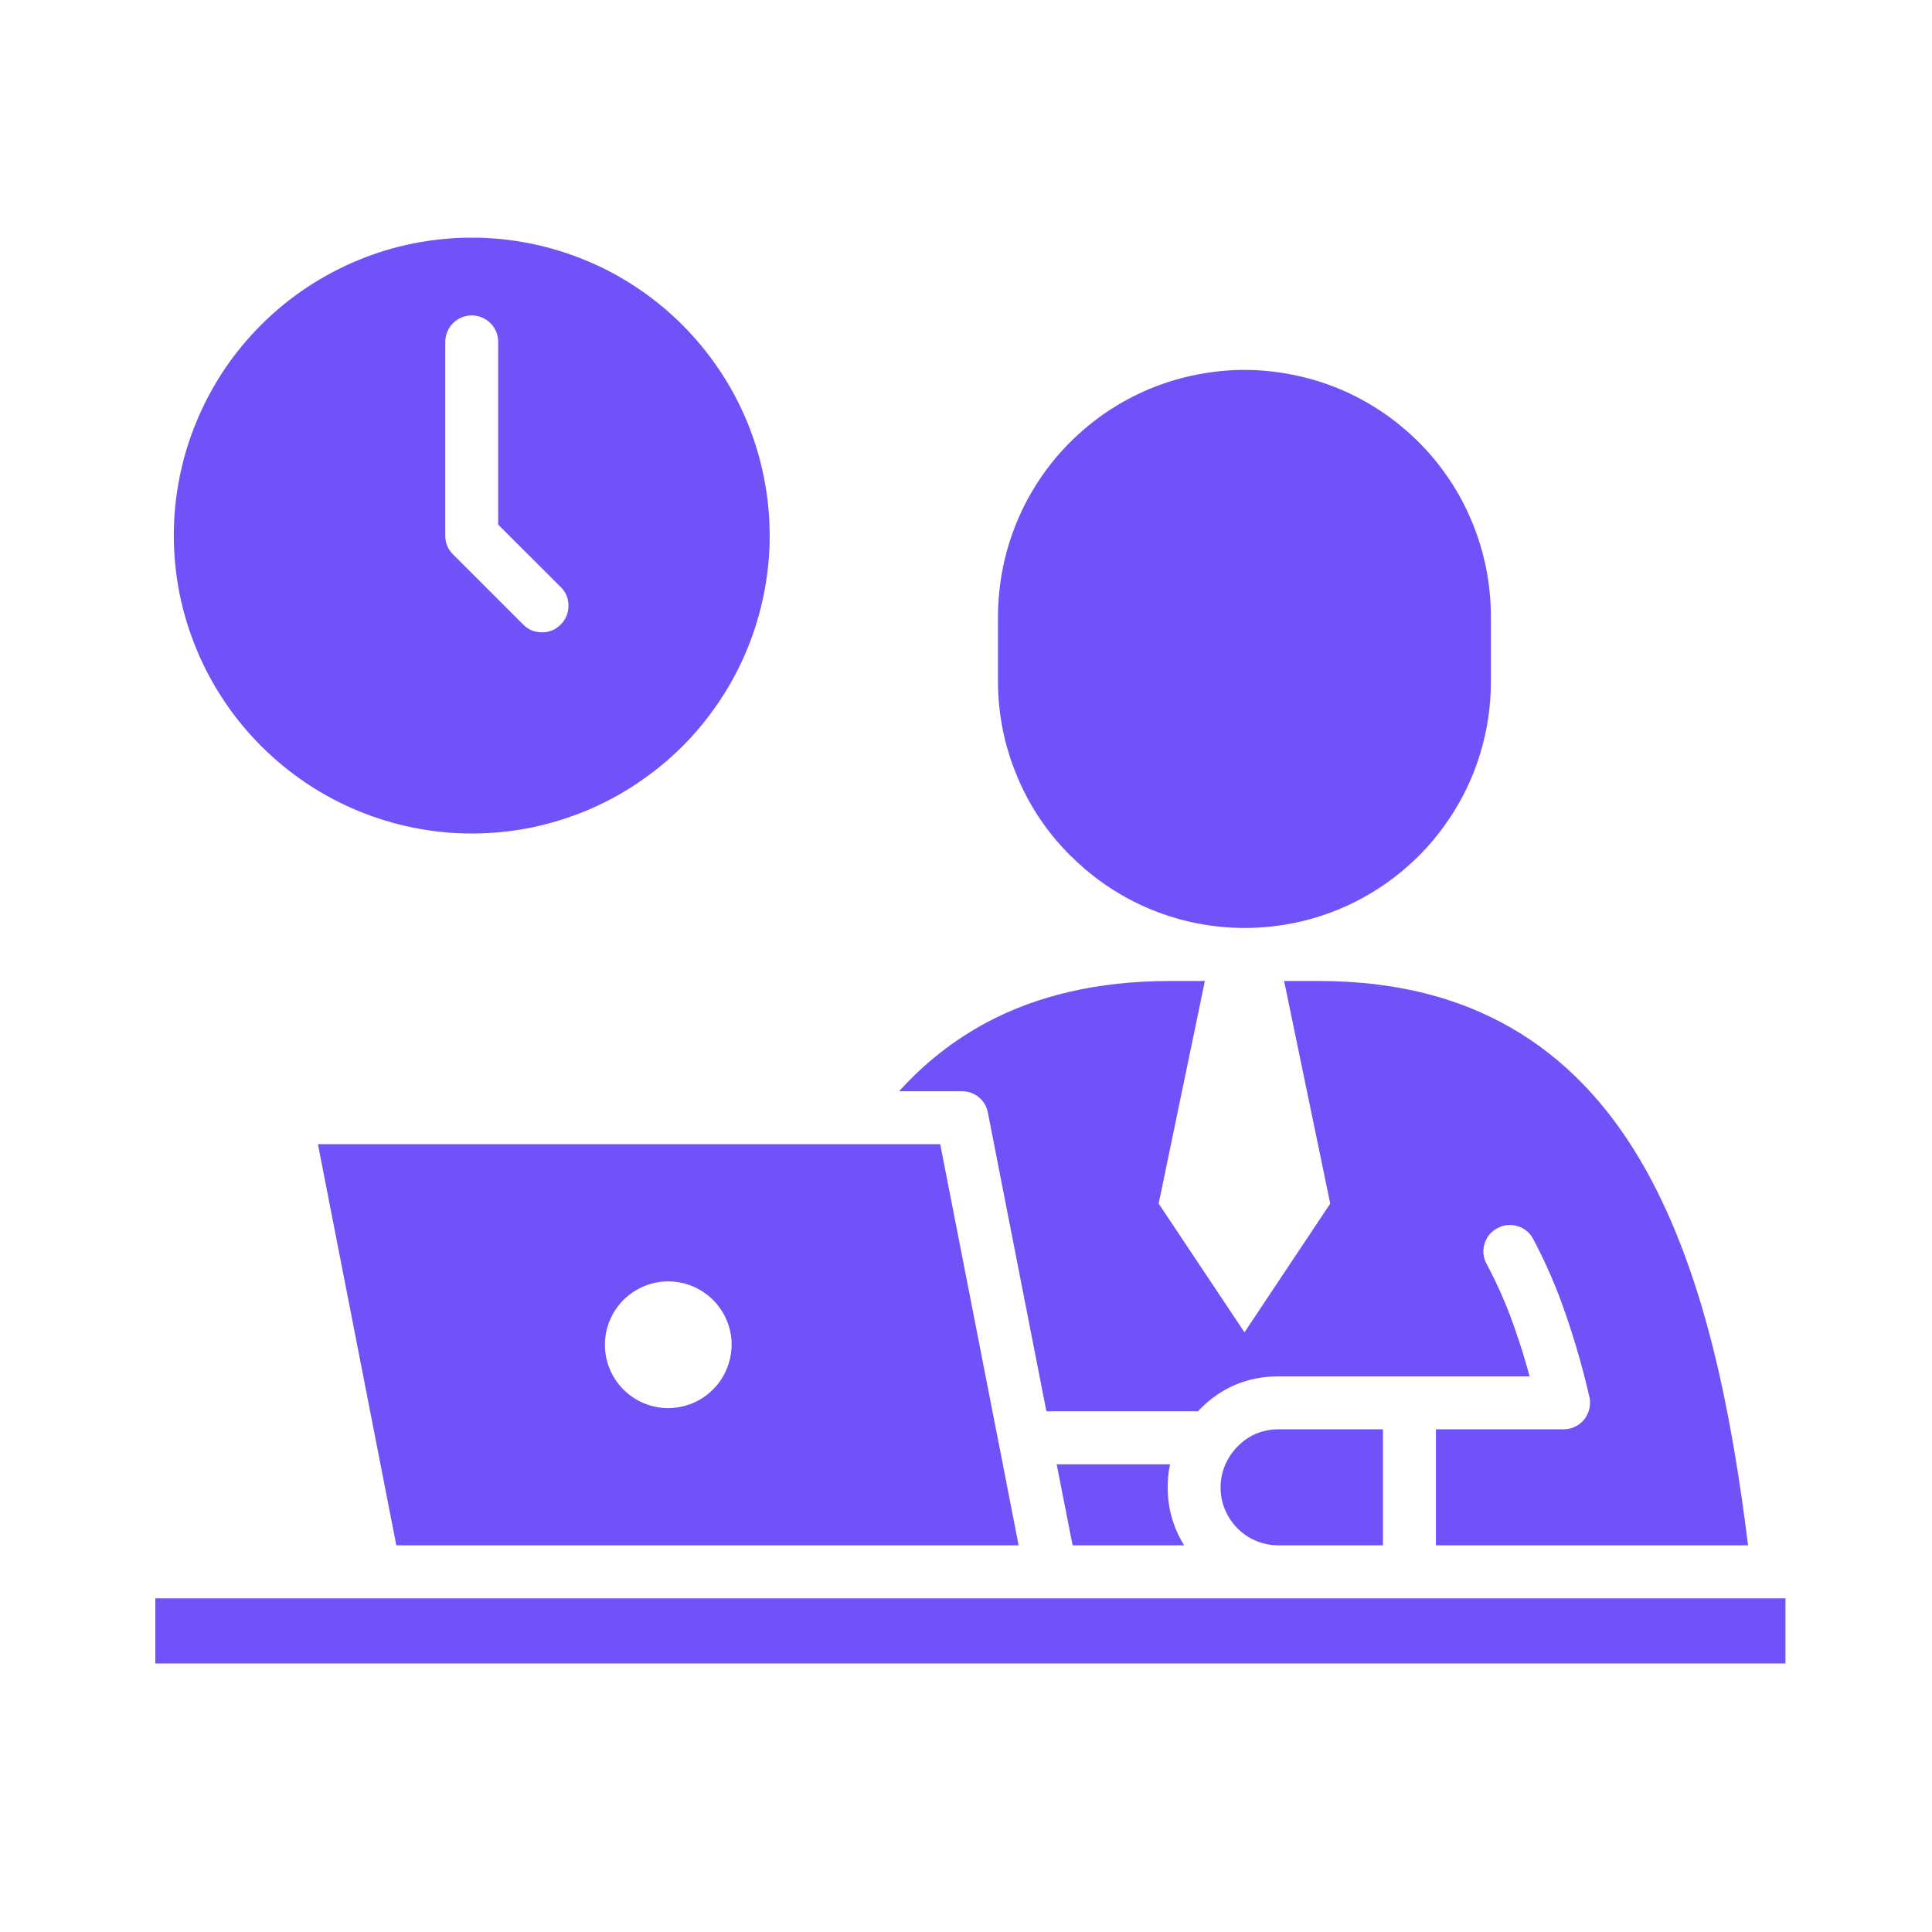 <svg xmlns="http://www.w3.org/2000/svg" xmlns:xlink="http://www.w3.org/1999/xlink" width="96" zoomAndPan="magnify" viewBox="0 0 72 72" height="96" preserveAspectRatio="xMidYMid meet" version="1.0"><defs><clipPath id="15767eb3ae"><path d="M 5.789 8.859 L 66.539 8.859 L 66.539 62 L 5.789 62 Z M 5.789 8.859 " clip-rule="nonzero"/></clipPath></defs><g clip-path="url(#15767eb3ae)"><path fill="#7151f8" d="M 17.582 31.062 C 18.312 31.062 19.031 30.992 19.746 30.852 C 20.465 30.707 21.156 30.496 21.832 30.219 C 22.504 29.938 23.145 29.598 23.75 29.191 C 24.355 28.785 24.918 28.328 25.434 27.812 C 25.949 27.297 26.406 26.734 26.812 26.129 C 27.219 25.523 27.559 24.883 27.84 24.207 C 28.117 23.535 28.328 22.84 28.469 22.125 C 28.613 21.41 28.684 20.688 28.684 19.961 C 28.684 19.23 28.613 18.508 28.469 17.793 C 28.328 17.078 28.117 16.387 27.84 15.711 C 27.559 15.039 27.219 14.398 26.812 13.793 C 26.406 13.188 25.945 12.625 25.43 12.109 C 24.914 11.594 24.355 11.133 23.75 10.73 C 23.145 10.324 22.504 9.98 21.828 9.703 C 21.156 9.422 20.461 9.215 19.746 9.07 C 19.031 8.93 18.309 8.855 17.582 8.855 C 16.852 8.855 16.129 8.93 15.414 9.07 C 14.699 9.211 14.004 9.422 13.332 9.703 C 12.66 9.98 12.02 10.324 11.414 10.727 C 10.805 11.133 10.246 11.594 9.73 12.109 C 9.215 12.625 8.754 13.184 8.348 13.789 C 7.945 14.398 7.602 15.035 7.324 15.711 C 7.043 16.383 6.832 17.078 6.691 17.793 C 6.547 18.508 6.477 19.23 6.477 19.957 C 6.477 20.688 6.551 21.41 6.691 22.125 C 6.836 22.84 7.047 23.531 7.328 24.207 C 7.605 24.879 7.949 25.52 8.355 26.125 C 8.758 26.73 9.219 27.289 9.734 27.805 C 10.25 28.32 10.812 28.781 11.418 29.188 C 12.023 29.594 12.66 29.934 13.336 30.215 C 14.008 30.492 14.703 30.703 15.418 30.848 C 16.133 30.992 16.852 31.062 17.582 31.062 Z M 16.594 12.754 C 16.594 12.621 16.617 12.496 16.668 12.371 C 16.715 12.25 16.785 12.141 16.879 12.047 C 16.973 11.953 17.078 11.883 17.199 11.832 C 17.32 11.781 17.449 11.754 17.582 11.754 C 17.711 11.754 17.84 11.781 17.961 11.832 C 18.082 11.883 18.188 11.953 18.281 12.047 C 18.375 12.141 18.445 12.25 18.496 12.371 C 18.543 12.496 18.566 12.621 18.566 12.754 L 18.566 19.551 L 20.898 21.879 C 21.09 22.07 21.188 22.305 21.184 22.578 C 21.184 22.852 21.086 23.082 20.895 23.277 C 20.703 23.469 20.469 23.566 20.195 23.566 C 19.922 23.562 19.691 23.469 19.496 23.273 L 16.891 20.668 C 16.691 20.473 16.594 20.238 16.594 19.957 Z M 35.852 40.668 L 33.508 40.668 C 34.441 39.629 35.523 38.777 36.754 38.113 C 38.602 37.125 40.855 36.559 43.613 36.559 L 44.902 36.559 L 43.18 44.855 L 46.379 49.652 L 49.574 44.855 L 47.855 36.559 L 49.145 36.559 C 55.309 36.559 59.02 39.457 61.332 43.59 C 63.555 47.566 64.539 52.719 65.145 57.59 L 53.512 57.59 L 53.512 53.266 L 58.27 53.266 C 58.398 53.266 58.527 53.242 58.648 53.191 C 58.77 53.141 58.875 53.07 58.969 52.977 C 59.059 52.887 59.133 52.777 59.18 52.656 C 59.23 52.535 59.258 52.41 59.254 52.277 C 59.258 52.184 59.246 52.094 59.219 52.004 C 58.984 50.984 58.695 49.977 58.352 48.988 C 58.023 48.016 57.617 47.078 57.137 46.172 C 57.008 45.934 56.812 45.773 56.555 45.695 C 56.293 45.617 56.043 45.641 55.805 45.77 C 55.562 45.898 55.402 46.094 55.324 46.355 C 55.246 46.613 55.273 46.863 55.402 47.105 C 55.836 47.914 56.199 48.758 56.492 49.629 C 56.676 50.16 56.848 50.715 57.004 51.293 L 47.652 51.293 C 46.508 51.293 45.535 51.695 44.727 52.508 C 44.699 52.535 44.672 52.562 44.645 52.594 L 38.996 52.594 L 36.824 41.508 C 36.789 41.27 36.68 41.066 36.496 40.906 C 36.309 40.746 36.094 40.668 35.852 40.668 Z M 47.652 53.266 L 51.539 53.266 L 51.539 57.59 L 47.652 57.59 C 47.246 57.59 46.871 57.488 46.523 57.277 C 46.18 57.066 45.914 56.781 45.727 56.422 C 45.543 56.062 45.465 55.684 45.492 55.277 C 45.523 54.875 45.656 54.508 45.891 54.18 C 45.898 54.168 45.906 54.16 45.914 54.148 C 45.977 54.059 46.047 53.98 46.125 53.902 C 46.543 53.48 47.055 53.266 47.652 53.266 Z M 39.895 31.891 C 39.031 31.031 38.363 30.039 37.898 28.914 C 37.43 27.789 37.195 26.621 37.191 25.402 L 37.191 22.965 C 37.195 22.363 37.254 21.766 37.371 21.176 C 37.488 20.586 37.664 20.012 37.895 19.453 C 38.125 18.895 38.406 18.367 38.742 17.867 C 39.078 17.363 39.457 16.902 39.883 16.477 C 40.312 16.051 40.773 15.668 41.277 15.332 C 41.777 15 42.305 14.715 42.863 14.484 C 43.422 14.254 43.996 14.082 44.586 13.965 C 45.176 13.848 45.773 13.785 46.379 13.785 C 46.98 13.785 47.578 13.848 48.168 13.965 C 48.758 14.082 49.332 14.254 49.891 14.484 C 50.449 14.715 50.977 15 51.477 15.332 C 51.98 15.668 52.441 16.051 52.871 16.477 C 53.297 16.902 53.676 17.363 54.012 17.867 C 54.348 18.367 54.629 18.895 54.859 19.453 C 55.09 20.012 55.266 20.586 55.383 21.176 C 55.5 21.766 55.559 22.363 55.562 22.965 L 55.562 25.402 C 55.562 26.309 55.43 27.199 55.168 28.066 C 54.906 28.938 54.52 29.75 54.016 30.504 C 53.512 31.258 52.91 31.926 52.207 32.5 C 51.504 33.078 50.734 33.539 49.895 33.887 C 49.059 34.234 48.188 34.449 47.281 34.539 C 46.379 34.629 45.48 34.582 44.59 34.406 C 43.699 34.227 42.855 33.926 42.055 33.496 C 41.254 33.066 40.535 32.531 39.895 31.887 Z M 43.605 54.57 C 43.543 54.852 43.516 55.137 43.516 55.426 C 43.516 56.207 43.719 56.926 44.129 57.59 L 39.973 57.59 L 39.379 54.57 Z M 72.629 59.566 L 72.629 61.992 L 4.344 61.992 L 4.344 59.566 Z M 35.039 42.641 L 11.848 42.641 L 14.77 57.59 L 37.961 57.59 L 37.227 53.82 C 37.215 53.789 37.211 53.758 37.207 53.727 Z M 24.906 52.477 C 24.59 52.477 24.289 52.414 24 52.297 C 23.711 52.176 23.457 52.004 23.234 51.785 C 23.016 51.562 22.844 51.309 22.723 51.02 C 22.605 50.73 22.543 50.43 22.543 50.117 C 22.543 49.801 22.605 49.5 22.723 49.211 C 22.844 48.922 23.016 48.668 23.234 48.445 C 23.457 48.227 23.711 48.055 24 47.934 C 24.289 47.816 24.59 47.754 24.902 47.754 C 25.219 47.754 25.52 47.816 25.809 47.934 C 26.098 48.055 26.352 48.227 26.574 48.445 C 26.793 48.668 26.965 48.922 27.086 49.211 C 27.203 49.5 27.266 49.801 27.266 50.113 C 27.262 50.43 27.203 50.73 27.082 51.016 C 26.965 51.305 26.793 51.562 26.57 51.781 C 26.352 52.004 26.094 52.176 25.809 52.293 C 25.52 52.414 25.219 52.473 24.906 52.477 Z M 24.906 52.477 " fill-opacity="1" fill-rule="nonzero"/></g></svg>